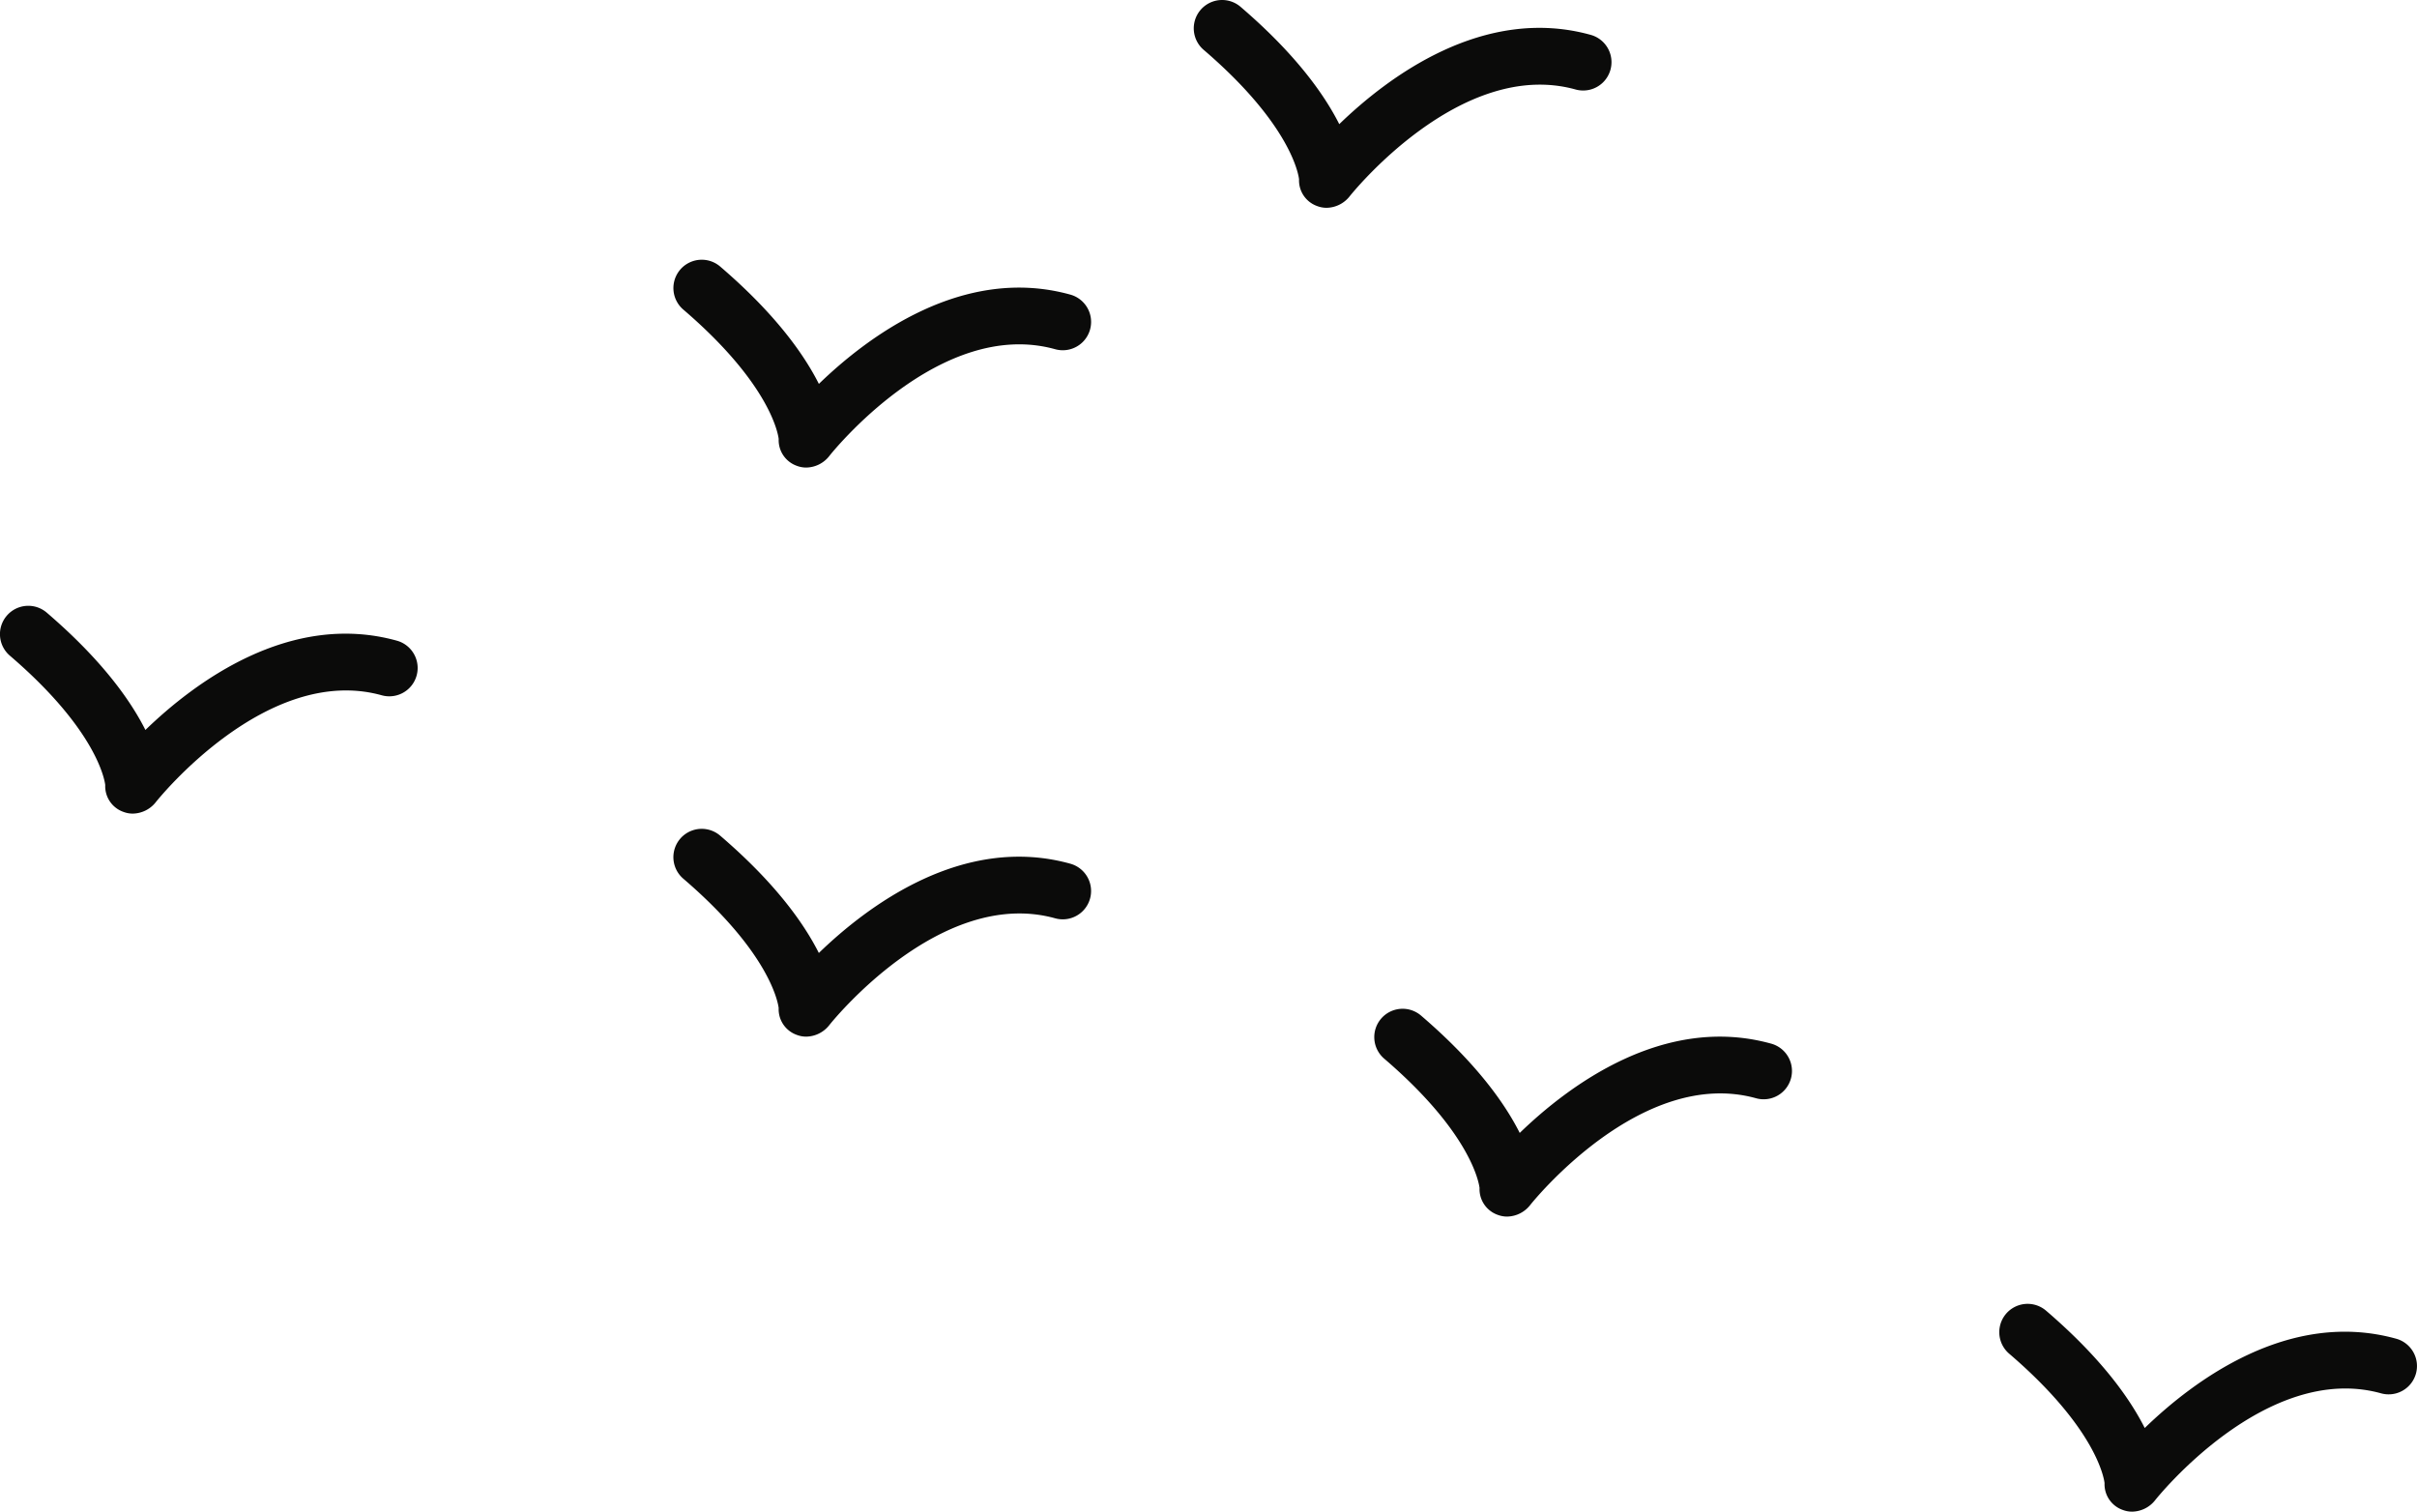   <svg xmlns="http://www.w3.org/2000/svg" viewBox="0 0 520.66 325.65">
   <g data-name="图层 2">
    <g data-name="图层 1">
     <path d="M285.765,44.766a5.6,5.6,0,0,1-2-.365,5.866,5.866,0,0,1-3.93-5.793c-.131-1.1-1.874-11.865-20.546-27.869a6.1,6.1,0,0,1,7.945-9.27C279.056,11.6,285.251,20.309,288.5,26.746c10.512-10.18,31.08-25.653,54.174-19.232A6.1,6.1,0,0,1,339.4,19.276c-24.822-6.886-48.41,22.7-48.646,22.994A6.442,6.442,0,0,1,285.765,44.766Z" style="fill:#0b0b0a">
     </path>
     <path d="M173.669,100.723a5.6,5.6,0,0,1-1.992-.363,5.869,5.869,0,0,1-3.936-5.8c-.131-1.1-1.873-11.864-20.546-27.868a6.1,6.1,0,0,1,7.945-9.27C166.959,67.554,173.153,76.262,176.4,82.7c10.511-10.178,31.074-25.646,54.174-19.231A6.1,6.1,0,0,1,227.3,75.23c-24.932-6.922-48.407,22.687-48.641,22.987A6.426,6.426,0,0,1,173.669,100.723Z" style="fill:#0b0b0a">
     </path>
     <path d="M28.6,175.273a5.6,5.6,0,0,1-2-.366,5.866,5.866,0,0,1-3.931-5.793c-.13-1.1-1.873-11.863-20.546-27.868a6.1,6.1,0,1,1,7.946-9.269c11.818,10.131,18.012,18.84,21.257,25.276,10.512-10.18,31.083-25.647,54.173-19.231a6.1,6.1,0,1,1-3.267,11.761c-24.837-6.895-48.411,22.7-48.647,22.994A6.439,6.439,0,0,1,28.6,175.273Z" style="fill:#0b0b0a">
     </path>
     <path d="M173.668,223.318a5.6,5.6,0,0,1-2-.366,5.866,5.866,0,0,1-3.931-5.793c-.131-1.1-1.873-11.863-20.546-27.868a6.1,6.1,0,1,1,7.945-9.269c11.819,10.131,18.013,18.839,21.257,25.276,10.511-10.18,31.077-25.652,54.174-19.232a6.1,6.1,0,1,1-3.268,11.761c-24.839-6.893-48.411,22.695-48.646,23A6.442,6.442,0,0,1,173.668,223.318Z" style="fill:#0b0b0a">
     </path>
     <path d="M324.65,262.082a5.594,5.594,0,0,1-2-.365,5.866,5.866,0,0,1-3.931-5.793c-.131-1.1-1.873-11.863-20.546-27.868a6.1,6.1,0,0,1,7.946-9.27c11.818,10.131,18.012,18.84,21.257,25.277,10.512-10.18,31.077-25.649,54.173-19.232a6.1,6.1,0,0,1-3.267,11.762c-24.836-6.9-48.411,22.694-48.647,22.993A6.437,6.437,0,0,1,324.65,262.082Z" style="fill:#0b0b0a">
     </path>
     <path d="M459.286,325.65a5.6,5.6,0,0,1-2-.366,5.867,5.867,0,0,1-3.931-5.793c-.131-1.1-1.873-11.864-20.546-27.869a6.1,6.1,0,0,1,7.945-9.269c11.819,10.131,18.013,18.84,21.257,25.277,10.513-10.181,31.081-25.652,54.174-19.232a6.1,6.1,0,0,1-3.267,11.761c-24.827-6.888-48.412,22.7-48.647,23A6.442,6.442,0,0,1,459.286,325.65Z" style="fill:#0b0b0a">
     </path>
    </g>
   </g>
  </svg>
